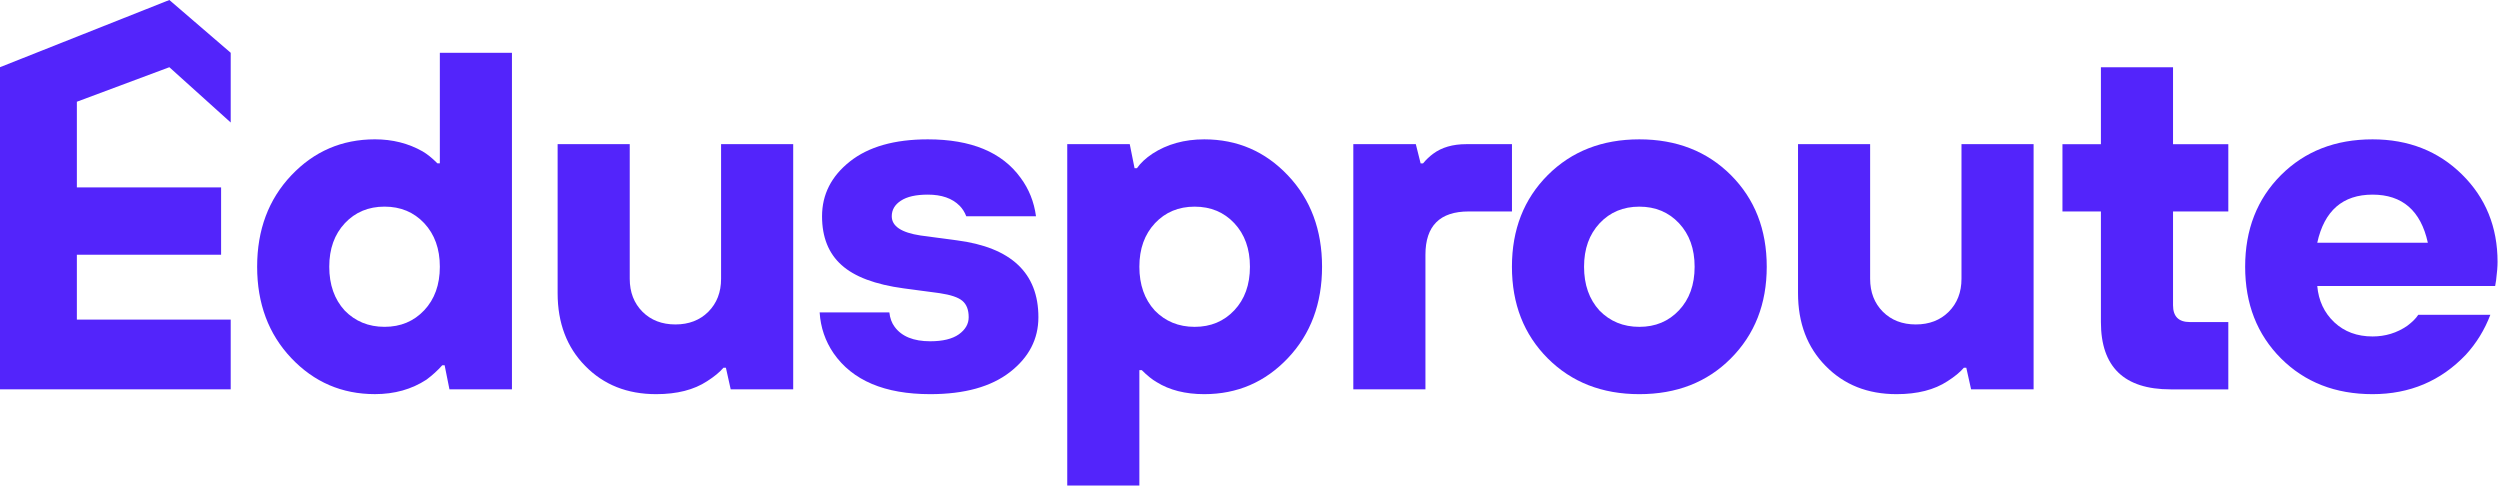 <svg width="264" height="52" viewBox="0 0 264 52" fill="none" xmlns="http://www.w3.org/2000/svg">
<g clip-path="url(#clip0_11734_20249)">
<path d="M-0.006 41.113V7.098L17.884 0L24.363 5.574V12.936L17.884 7.098L8.117 10.743V19.79H23.348V26.898H8.117V33.751H24.363V41.113H-0.006Z" fill="#5324FB"/>
<path d="M47.462 41.113L46.954 38.574H46.7C46.226 39.112 45.668 39.62 45.025 40.097C43.468 41.113 41.657 41.62 39.593 41.62C36.107 41.62 33.162 40.351 30.759 37.813C28.355 35.274 27.154 32.056 27.154 28.166C27.154 24.278 28.355 21.059 30.759 18.52C33.162 15.982 36.107 14.713 39.593 14.713C41.454 14.713 43.129 15.139 44.619 15.982C45.093 16.256 45.617 16.672 46.193 17.251H46.447V5.574H54.062V41.113H47.462ZM36.394 32.787C37.511 33.934 38.916 34.513 40.608 34.513C42.301 34.513 43.697 33.934 44.797 32.766C45.896 31.599 46.447 30.065 46.447 28.166C46.447 26.268 45.896 24.745 44.797 23.567C43.697 22.399 42.301 21.82 40.608 21.82C38.916 21.82 37.519 22.399 36.42 23.567C35.32 24.745 34.77 26.268 34.77 28.166C34.77 30.065 35.311 31.599 36.394 32.787Z" fill="#5324FB"/>
<path d="M58.885 30.961V15.223H66.5V29.438C66.5 30.86 66.949 32.017 67.846 32.921C68.742 33.814 69.902 34.261 71.323 34.261C72.745 34.261 73.904 33.814 74.801 32.921C75.698 32.017 76.146 30.86 76.146 29.438V15.223H83.762V41.115H77.162L76.654 38.83H76.4C75.994 39.308 75.418 39.775 74.674 40.252C73.286 41.166 71.493 41.623 69.293 41.623C66.246 41.623 63.751 40.638 61.804 38.648C59.858 36.678 58.885 34.109 58.885 30.961Z" fill="#5324FB"/>
<path d="M86.555 32.992H93.916C93.984 33.601 94.17 34.109 94.475 34.515C95.219 35.53 96.472 36.038 98.232 36.038C99.552 36.038 100.559 35.794 101.252 35.307C101.946 34.809 102.293 34.21 102.293 33.499C102.293 32.718 102.073 32.149 101.633 31.773C101.193 31.398 100.397 31.134 99.247 30.961L95.439 30.453C92.427 30.047 90.235 29.225 88.865 27.986C87.494 26.757 86.808 25.041 86.808 22.838C86.808 20.533 87.79 18.604 89.753 17.05C91.716 15.497 94.457 14.715 97.978 14.715C102.547 14.715 105.813 16.065 107.776 18.776C108.657 19.964 109.198 21.315 109.401 22.838H102.039C101.87 22.401 101.633 22.026 101.329 21.721C100.55 20.939 99.433 20.553 97.978 20.553C96.726 20.553 95.777 20.767 95.135 21.193C94.492 21.609 94.17 22.158 94.17 22.838C94.17 23.884 95.186 24.564 97.216 24.869L101.024 25.376C106.778 26.118 109.655 28.829 109.655 33.499C109.655 35.804 108.657 37.734 106.659 39.287C104.662 40.841 101.853 41.623 98.232 41.623C93.426 41.623 90.024 40.181 88.027 37.307C87.147 36.018 86.656 34.586 86.555 32.992Z" fill="#5324FB"/>
<path d="M112.701 51.269V15.223H119.301L119.809 17.761H120.063C120.435 17.223 120.977 16.715 121.687 16.238C123.244 15.223 125.072 14.715 127.17 14.715C130.656 14.715 133.601 15.984 136.004 18.523C138.408 21.061 139.609 24.28 139.609 28.169C139.609 32.058 138.408 35.276 136.004 37.815C133.601 40.353 130.656 41.623 127.17 41.623C125.173 41.623 123.498 41.196 122.144 40.353C121.67 40.079 121.146 39.663 120.57 39.084H120.317V51.269H112.701ZM121.941 32.789C123.058 33.936 124.462 34.515 126.155 34.515C127.848 34.515 129.244 33.936 130.343 32.768C131.443 31.601 131.993 30.067 131.993 28.169C131.993 26.27 131.443 24.747 130.343 23.569C129.244 22.401 127.848 21.823 126.155 21.823C124.462 21.823 123.066 22.401 121.967 23.569C120.867 24.747 120.317 26.27 120.317 28.169C120.317 30.067 120.858 31.601 121.941 32.789Z" fill="#5324FB"/>
<path d="M142.91 41.115V15.223H149.51L150.018 17.253H150.272C150.61 16.847 150.965 16.512 151.338 16.238C152.252 15.558 153.419 15.223 154.841 15.223H159.664V22.33H155.095C152.049 22.33 150.526 23.853 150.526 26.9V41.115H142.91Z" fill="#5324FB"/>
<path d="M182.76 37.866C180.255 40.374 177.04 41.623 173.114 41.623C169.188 41.623 165.964 40.364 163.442 37.845C160.921 35.317 159.66 32.098 159.66 28.169C159.66 24.239 160.921 21.02 163.442 18.492C165.964 15.974 169.188 14.715 173.114 14.715C177.04 14.715 180.264 15.974 182.786 18.492C185.307 21.02 186.568 24.239 186.568 28.169C186.568 32.098 185.299 35.327 182.76 37.866ZM168.9 32.789C170.017 33.936 171.421 34.515 173.114 34.515C174.807 34.515 176.203 33.936 177.302 32.768C178.402 31.601 178.952 30.067 178.952 28.169C178.952 26.27 178.402 24.747 177.302 23.569C176.203 22.401 174.807 21.823 173.114 21.823C171.421 21.823 170.025 22.401 168.926 23.569C167.826 24.747 167.276 26.27 167.276 28.169C167.276 30.067 167.817 31.601 168.9 32.789Z" fill="#5324FB"/>
<path d="M189.871 30.961V15.223H197.486V29.438C197.486 30.86 197.935 32.017 198.832 32.921C199.728 33.814 200.888 34.261 202.31 34.261C203.731 34.261 204.891 33.814 205.787 32.921C206.684 32.017 207.133 30.86 207.133 29.438V15.223H214.748V41.115H208.148L207.64 38.83H207.386C206.98 39.308 206.405 39.775 205.66 40.252C204.272 41.166 202.479 41.623 200.279 41.623C197.233 41.623 194.737 40.638 192.79 38.648C190.844 36.678 189.871 34.109 189.871 30.961Z" fill="#5324FB"/>
<path d="M221.856 34.009V22.332H217.795V15.225H221.856V7.102H229.472V15.225H235.31V22.332H229.472V32.232C229.472 33.42 230.064 34.009 231.249 34.009H235.31V41.117H229.218C224.311 41.117 221.856 38.751 221.856 34.009Z" fill="#5324FB"/>
<path d="M255.365 33.246H262.98C262.371 34.84 261.508 36.241 260.391 37.46C257.751 40.232 254.468 41.623 250.542 41.623C246.615 41.623 243.391 40.364 240.87 37.845C238.349 35.317 237.088 32.098 237.088 28.169C237.088 24.239 238.349 21.02 240.87 18.492C243.391 15.974 246.615 14.715 250.542 14.715C254.332 14.715 257.48 15.954 259.985 18.421C262.49 20.889 263.742 23.975 263.742 27.661C263.742 28.138 263.691 28.778 263.589 29.59L263.488 30.2H244.703C244.838 31.753 245.439 33.032 246.506 34.038C247.572 35.033 248.917 35.53 250.542 35.53C251.895 35.53 253.114 35.155 254.197 34.413C254.738 34.007 255.128 33.621 255.365 33.246ZM244.703 25.63H256.38C255.636 22.249 253.689 20.553 250.542 20.553C247.394 20.553 245.448 22.249 244.703 25.63Z" fill="#5324FB"/>
</g>
<defs>
<clipPath id="clip0_11734_20249">
<rect width="264" height="51.785" fill="white"/>
</clipPath>
</defs>
</svg>
